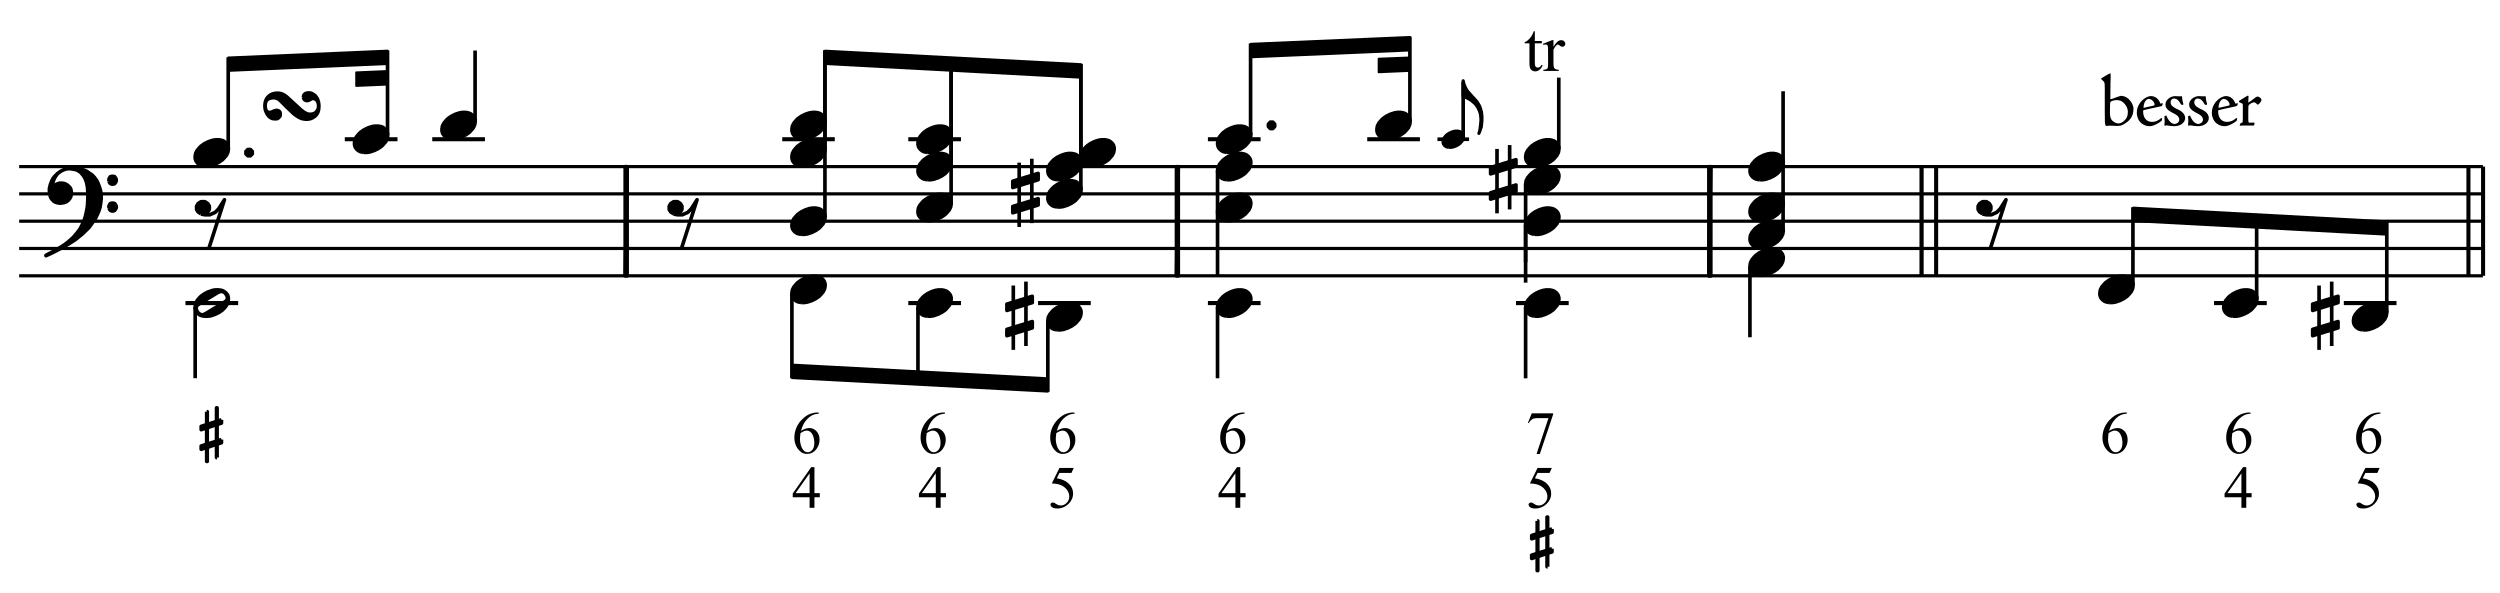 <?xml version="1.0" encoding="UTF-8" standalone="no"?>
<!DOCTYPE svg PUBLIC "-//W3C//DTD SVG 1.1//EN" "http://www.w3.org/Graphics/SVG/1.1/DTD/svg11.dtd">
<svg width="100%" height="100%" viewBox="0 0 1370 325" version="1.1" xmlns="http://www.w3.org/2000/svg" xmlns:xlink="http://www.w3.org/1999/xlink" xml:space="preserve" xmlns:serif="http://www.serif.com/" style="fill-rule:evenodd;clip-rule:evenodd;stroke-linejoin:round;stroke-miterlimit:10;">
    <g transform="matrix(4.167,0,0,4.167,0,0)">
        <path d="M107.811,64.849L107.811,65.397L107.108,65.397L107.108,66.781L106.47,66.781L106.47,65.397L104.252,65.397L104.252,64.903L106.683,61.432L107.108,61.432L107.108,64.849L107.811,64.849ZM106.47,64.849L106.47,62.248L104.63,64.849L106.47,64.849Z" style="fill-rule:nonzero;"/>
    </g>
    <g transform="matrix(4.167,0,0,4.167,0,0)">
        <path d="M107.676,54.25L107.676,54.393C107.336,54.427 107.058,54.494 106.843,54.596C106.628,54.698 106.415,54.853 106.205,55.062C105.995,55.27 105.821,55.503 105.684,55.759C105.546,56.016 105.43,56.32 105.338,56.673C105.709,56.418 106.081,56.291 106.455,56.291C106.813,56.291 107.123,56.435 107.386,56.724C107.649,57.012 107.78,57.383 107.78,57.837C107.78,58.275 107.647,58.674 107.382,59.035C107.063,59.473 106.64,59.692 106.114,59.692C105.756,59.692 105.452,59.573 105.202,59.336C104.713,58.875 104.468,58.277 104.468,57.543C104.468,57.074 104.562,56.628 104.75,56.206C104.938,55.783 105.207,55.408 105.556,55.081C105.905,54.754 106.239,54.534 106.559,54.42C106.878,54.307 107.176,54.25 107.452,54.25L107.676,54.25ZM105.272,56.955C105.226,57.303 105.202,57.584 105.202,57.798C105.202,58.045 105.248,58.314 105.34,58.604C105.431,58.894 105.567,59.124 105.747,59.294C105.879,59.415 106.038,59.475 106.227,59.475C106.451,59.475 106.651,59.37 106.828,59.158C107.004,58.947 107.092,58.646 107.092,58.254C107.092,57.813 107.005,57.432 106.829,57.11C106.654,56.788 106.406,56.627 106.084,56.627C105.986,56.627 105.881,56.648 105.769,56.689C105.657,56.73 105.491,56.819 105.272,56.955Z" style="fill-rule:nonzero;"/>
        <path d="M124.407,64.849L124.407,65.397L123.704,65.397L123.704,66.781L123.066,66.781L123.066,65.397L120.848,65.397L120.848,64.903L123.279,61.432L123.704,61.432L123.704,64.849L124.407,64.849ZM123.066,64.849L123.066,62.248L121.226,64.849L123.066,64.849Z" style="fill-rule:nonzero;"/>
    </g>
    <g transform="matrix(4.167,0,0,4.167,0,0)">
        <path d="M124.272,54.25L124.272,54.393C123.932,54.427 123.654,54.494 123.439,54.596C123.224,54.698 123.011,54.853 122.801,55.062C122.591,55.27 122.417,55.503 122.28,55.759C122.142,56.016 122.026,56.32 121.934,56.673C122.305,56.418 122.677,56.291 123.051,56.291C123.409,56.291 123.719,56.435 123.982,56.724C124.245,57.012 124.376,57.383 124.376,57.837C124.376,58.275 124.243,58.674 123.978,59.035C123.659,59.473 123.236,59.692 122.71,59.692C122.352,59.692 122.048,59.573 121.798,59.336C121.309,58.875 121.064,58.277 121.064,57.543C121.064,57.074 121.158,56.628 121.346,56.206C121.534,55.783 121.803,55.408 122.152,55.081C122.501,54.754 122.835,54.534 123.155,54.42C123.474,54.307 123.772,54.25 124.048,54.25L124.272,54.25ZM121.868,56.955C121.822,57.303 121.798,57.584 121.798,57.798C121.798,58.045 121.844,58.314 121.936,58.604C122.027,58.894 122.163,59.124 122.343,59.294C122.475,59.415 122.634,59.475 122.823,59.475C123.047,59.475 123.247,59.37 123.424,59.158C123.6,58.947 123.688,58.646 123.688,58.254C123.688,57.813 123.601,57.432 123.425,57.11C123.25,56.788 123.002,56.627 122.68,56.627C122.582,56.627 122.477,56.648 122.365,56.689C122.253,56.73 122.087,56.819 121.868,56.955Z" style="fill-rule:nonzero;"/>
        <path d="M141.206,61.54L140.904,62.197L139.327,62.197L138.984,62.901C139.666,63.001 140.207,63.255 140.607,63.662C140.949,64.013 141.121,64.425 141.121,64.899C141.121,65.175 141.065,65.43 140.953,65.664C140.841,65.899 140.699,66.098 140.529,66.263C140.359,66.428 140.17,66.561 139.961,66.661C139.665,66.803 139.361,66.874 139.049,66.874C138.735,66.874 138.506,66.82 138.363,66.713C138.22,66.606 138.149,66.489 138.149,66.36C138.149,66.288 138.178,66.224 138.238,66.168C138.297,66.113 138.372,66.085 138.462,66.085C138.529,66.085 138.587,66.096 138.638,66.116C138.688,66.137 138.774,66.19 138.895,66.275C139.088,66.409 139.284,66.476 139.482,66.476C139.784,66.476 140.048,66.362 140.276,66.134C140.504,65.906 140.618,65.628 140.618,65.301C140.618,64.984 140.517,64.688 140.313,64.414C140.109,64.139 139.829,63.928 139.47,63.778C139.19,63.662 138.807,63.595 138.323,63.577L139.327,61.54L141.206,61.54Z" style="fill-rule:nonzero;"/>
    </g>
    <g transform="matrix(4.167,0,0,4.167,0,0)">
        <path d="M141.318,54.25L141.318,54.393C140.978,54.427 140.7,54.494 140.485,54.596C140.27,54.698 140.057,54.853 139.847,55.062C139.637,55.27 139.463,55.503 139.326,55.759C139.188,56.016 139.072,56.32 138.98,56.673C139.351,56.418 139.723,56.291 140.097,56.291C140.455,56.291 140.765,56.435 141.028,56.724C141.291,57.012 141.422,57.383 141.422,57.837C141.422,58.275 141.289,58.674 141.024,59.035C140.705,59.473 140.282,59.692 139.756,59.692C139.398,59.692 139.094,59.573 138.844,59.336C138.355,58.875 138.11,58.277 138.11,57.543C138.11,57.074 138.204,56.628 138.392,56.206C138.58,55.783 138.849,55.408 139.198,55.081C139.547,54.754 139.881,54.534 140.201,54.42C140.52,54.307 140.818,54.25 141.094,54.25L141.318,54.25ZM138.914,56.955C138.868,57.303 138.844,57.584 138.844,57.798C138.844,58.045 138.89,58.314 138.982,58.604C139.073,58.894 139.209,59.124 139.389,59.294C139.521,59.415 139.68,59.475 139.869,59.475C140.093,59.475 140.293,59.37 140.47,59.158C140.646,58.947 140.734,58.646 140.734,58.254C140.734,57.813 140.647,57.432 140.471,57.11C140.296,56.788 140.048,56.627 139.726,56.627C139.628,56.627 139.523,56.648 139.411,56.689C139.299,56.73 139.133,56.819 138.914,56.955Z" style="fill-rule:nonzero;"/>
    </g>
    <g transform="matrix(4.167,0,0,4.167,0,0)">
        <path d="M163.809,64.849L163.809,65.397L163.106,65.397L163.106,66.781L162.468,66.781L162.468,65.397L160.25,65.397L160.25,64.903L162.681,61.432L163.106,61.432L163.106,64.849L163.809,64.849ZM162.468,64.849L162.468,62.248L160.628,64.849L162.468,64.849Z" style="fill-rule:nonzero;"/>
    </g>
    <g transform="matrix(4.167,0,0,4.167,0,0)">
        <path d="M163.674,54.25L163.674,54.393C163.334,54.427 163.056,54.494 162.841,54.596C162.626,54.698 162.413,54.853 162.203,55.062C161.993,55.27 161.819,55.503 161.682,55.759C161.544,56.016 161.428,56.32 161.336,56.673C161.707,56.418 162.079,56.291 162.453,56.291C162.811,56.291 163.121,56.435 163.384,56.724C163.647,57.012 163.778,57.383 163.778,57.837C163.778,58.275 163.645,58.674 163.38,59.035C163.061,59.473 162.638,59.692 162.112,59.692C161.754,59.692 161.45,59.573 161.2,59.336C160.711,58.875 160.466,58.277 160.466,57.543C160.466,57.074 160.56,56.628 160.748,56.206C160.936,55.783 161.205,55.408 161.554,55.081C161.903,54.754 162.237,54.534 162.557,54.42C162.876,54.307 163.174,54.25 163.45,54.25L163.674,54.25ZM161.27,56.955C161.224,57.303 161.2,57.584 161.2,57.798C161.2,58.045 161.246,58.314 161.338,58.604C161.429,58.894 161.565,59.124 161.745,59.294C161.877,59.415 162.036,59.475 162.225,59.475C162.449,59.475 162.649,59.37 162.826,59.158C163.002,58.947 163.09,58.646 163.09,58.254C163.09,57.813 163.003,57.432 162.827,57.11C162.652,56.788 162.404,56.627 162.082,56.627C161.984,56.627 161.879,56.648 161.767,56.689C161.655,56.73 161.489,56.819 161.27,56.955Z" style="fill-rule:nonzero;"/>
    </g>
    <g transform="matrix(4.167,0,0,4.167,0,0)">
        <path d="M204.08,61.54L203.778,62.197L202.201,62.197L201.858,62.901C202.54,63.001 203.081,63.255 203.481,63.662C203.823,64.013 203.995,64.425 203.995,64.899C203.995,65.175 203.939,65.43 203.827,65.664C203.715,65.899 203.573,66.098 203.403,66.263C203.233,66.428 203.044,66.561 202.835,66.661C202.539,66.803 202.235,66.874 201.923,66.874C201.609,66.874 201.38,66.82 201.237,66.713C201.094,66.606 201.023,66.489 201.023,66.36C201.023,66.288 201.052,66.224 201.112,66.168C201.171,66.113 201.246,66.085 201.336,66.085C201.403,66.085 201.461,66.096 201.512,66.116C201.562,66.137 201.648,66.19 201.769,66.275C201.962,66.409 202.158,66.476 202.356,66.476C202.658,66.476 202.922,66.362 203.15,66.134C203.378,65.906 203.492,65.628 203.492,65.301C203.492,64.984 203.391,64.688 203.187,64.414C202.983,64.139 202.703,63.928 202.344,63.778C202.064,63.662 201.681,63.595 201.197,63.577L202.201,61.54L204.08,61.54Z" style="fill-rule:nonzero;"/>
    </g>
    <g transform="matrix(4.167,0,0,4.167,0,0)">
        <path d="M201.44,54.358L204.25,54.358L204.25,54.505L202.503,59.707L202.07,59.707L203.635,54.988L202.194,54.988C201.903,54.988 201.695,55.023 201.572,55.093C201.355,55.211 201.181,55.394 201.05,55.641L200.938,55.599L201.44,54.358Z" style="fill-rule:nonzero;"/>
    </g>
    <g transform="matrix(4.167,0,0,4.167,0,0)">
        <path d="M201.844,4.104L201.844,5.396L202.762,5.396L202.762,5.696L201.844,5.696L201.844,8.244C201.844,8.498 201.88,8.67 201.953,8.759C202.026,8.847 202.12,8.892 202.234,8.892C202.328,8.892 202.42,8.862 202.509,8.804C202.597,8.745 202.666,8.659 202.714,8.544L202.882,8.544C202.782,8.825 202.64,9.035 202.457,9.177C202.274,9.319 202.085,9.389 201.891,9.389C201.759,9.389 201.631,9.353 201.505,9.28C201.379,9.207 201.286,9.103 201.226,8.967C201.166,8.831 201.136,8.621 201.136,8.338L201.136,5.696L200.514,5.696L200.514,5.554C200.671,5.491 200.832,5.385 200.996,5.235C201.161,5.084 201.307,4.906 201.436,4.701C201.502,4.592 201.593,4.393 201.711,4.104L201.844,4.104Z" style="fill-rule:nonzero;"/>
        <path d="M204.295,5.28L204.295,6.163C204.624,5.574 204.961,5.28 205.307,5.28C205.464,5.28 205.594,5.328 205.697,5.423C205.8,5.519 205.852,5.63 205.852,5.756C205.852,5.867 205.815,5.962 205.74,6.039C205.666,6.116 205.577,6.155 205.474,6.155C205.374,6.155 205.262,6.105 205.138,6.007C205.013,5.908 204.921,5.859 204.861,5.859C204.809,5.859 204.754,5.887 204.694,5.945C204.565,6.062 204.432,6.255 204.295,6.524L204.295,8.407C204.295,8.624 204.322,8.789 204.376,8.9C204.413,8.978 204.479,9.042 204.573,9.093C204.668,9.145 204.804,9.171 204.981,9.171L204.981,9.325L202.969,9.325L202.969,9.171C203.169,9.171 203.318,9.139 203.415,9.076C203.487,9.03 203.537,8.958 203.565,8.857C203.58,8.809 203.587,8.67 203.587,8.441L203.587,6.918C203.587,6.461 203.578,6.188 203.559,6.101C203.54,6.014 203.506,5.95 203.456,5.91C203.406,5.87 203.344,5.85 203.269,5.85C203.181,5.85 203.081,5.872 202.969,5.915L202.926,5.76L204.114,5.28L204.295,5.28Z" style="fill-rule:nonzero;"/>
    </g>
    <g transform="matrix(4.167,0,0,4.167,0,0)">
        <path d="M279.702,54.25L279.702,54.393C279.362,54.427 279.084,54.494 278.869,54.596C278.654,54.698 278.441,54.853 278.231,55.062C278.021,55.27 277.847,55.503 277.71,55.759C277.572,56.016 277.456,56.32 277.364,56.673C277.735,56.418 278.107,56.291 278.481,56.291C278.839,56.291 279.149,56.435 279.412,56.724C279.675,57.012 279.806,57.383 279.806,57.837C279.806,58.275 279.673,58.674 279.408,59.035C279.089,59.473 278.666,59.692 278.14,59.692C277.782,59.692 277.478,59.573 277.228,59.336C276.739,58.875 276.494,58.277 276.494,57.543C276.494,57.074 276.588,56.628 276.776,56.206C276.964,55.783 277.233,55.408 277.582,55.081C277.931,54.754 278.265,54.534 278.585,54.42C278.904,54.307 279.202,54.25 279.478,54.25L279.702,54.25ZM277.298,56.956C277.252,57.303 277.228,57.584 277.228,57.798C277.228,58.045 277.274,58.314 277.366,58.604C277.457,58.894 277.593,59.124 277.773,59.294C277.905,59.415 278.064,59.475 278.253,59.475C278.477,59.475 278.677,59.37 278.854,59.158C279.03,58.947 279.118,58.646 279.118,58.254C279.118,57.813 279.031,57.432 278.855,57.11C278.68,56.788 278.432,56.627 278.11,56.627C278.012,56.627 277.907,56.648 277.795,56.689C277.683,56.73 277.517,56.819 277.298,56.956Z" style="fill-rule:nonzero;"/>
    </g>
    <g transform="matrix(4.167,0,0,4.167,0,0)">
        <path d="M280.574,14.307C280.574,13.917 280.35,13.421 279.941,13.022C279.639,12.72 279.191,12.593 278.899,12.603C278.802,12.613 278.247,12.817 277.644,13.041C277.605,13.051 277.527,13.012 277.527,12.973C277.527,11.143 277.575,10.364 277.575,9.975C277.575,9.712 277.556,9.644 277.517,9.644C277.39,9.644 276.563,10.169 276.397,10.267C276.32,10.325 276.3,10.383 276.388,10.471C276.728,10.734 276.758,10.822 276.787,11.104C276.806,11.386 276.797,11.961 276.797,12.515L276.797,14.521C276.797,16.03 276.797,16.351 276.923,16.526C276.972,16.565 277.011,16.585 277.118,16.556C277.322,16.517 277.488,16.517 277.76,16.536C277.887,16.546 278.247,16.565 278.481,16.565C278.617,16.565 278.938,16.536 279.172,16.41C280.019,15.962 280.574,15.368 280.574,14.317L280.574,14.307ZM279.834,14.716C279.834,15.28 279.659,15.641 279.25,15.972C278.997,16.176 278.744,16.234 278.568,16.234C278.296,16.234 278.004,16.059 277.799,15.874C277.546,15.65 277.478,15.212 277.478,14.881C277.478,14.024 277.497,13.732 277.507,13.577C277.517,13.44 277.536,13.411 277.595,13.362C277.682,13.294 278.013,13.168 278.354,13.168C278.666,13.168 279.036,13.216 279.425,13.674C279.707,13.986 279.834,14.385 279.834,14.706L279.834,14.716Z" style="fill-rule:nonzero;"/>
        <path d="M282.899,12.632C282.626,12.632 282.276,12.769 282.032,12.944C281.507,13.314 281.01,13.966 281.01,14.823C281.01,15.456 281.292,15.884 281.448,16.049C281.565,16.186 282.003,16.595 282.685,16.595C282.792,16.595 282.918,16.585 283.045,16.546C283.376,16.449 283.833,16.254 284.252,15.903C284.31,15.845 284.33,15.777 284.34,15.543C284.349,15.514 284.232,15.514 284.184,15.553C283.853,15.845 283.473,16.03 283.025,16.03C282.383,16.03 281.867,15.631 281.838,14.667C281.838,14.55 281.857,14.502 281.906,14.492C282.324,14.365 283.58,14.122 284.242,13.966C284.33,13.947 284.398,13.771 284.427,13.684C284.437,13.645 284.437,13.616 284.408,13.596C284.378,13.557 284.193,13.606 284.106,13.625C284.018,13.353 283.882,13.148 283.716,12.983C283.551,12.808 283.21,12.632 282.908,12.632L282.899,12.632ZM283.347,13.732C283.347,13.84 283.298,13.869 283.23,13.888C282.792,13.995 282.344,14.073 281.896,14.19C281.876,13.781 282.042,13.294 282.324,13.1C282.412,13.031 282.509,13.002 282.568,13.002C282.977,13.002 283.347,13.45 283.347,13.723L283.347,13.732Z" style="fill-rule:nonzero;"/>
        <path d="M287.365,15.533C287.365,14.764 286.518,14.443 286.255,14.317C285.847,14.102 285.457,13.898 285.457,13.46C285.457,13.109 285.71,12.954 285.886,12.954C286.382,12.954 286.635,13.401 286.771,13.655C286.859,13.781 286.898,13.791 287.054,13.791C287.073,13.791 287.141,13.742 287.141,13.703C287.034,13.343 286.966,13.012 286.956,12.73C286.956,12.7 286.956,12.681 286.927,12.662C286.888,12.642 286.869,12.642 286.849,12.652C286.83,12.662 286.771,12.671 286.684,12.671C286.47,12.671 286.275,12.642 286.041,12.642C285.817,12.642 285.477,12.73 285.204,12.944C284.912,13.187 284.776,13.45 284.776,13.762C284.776,14.394 285.486,14.706 285.73,14.842C286.022,14.998 286.596,15.222 286.596,15.748C286.596,16.098 286.217,16.303 285.993,16.303C285.827,16.303 285.593,16.234 285.331,15.952C285.155,15.748 284.99,15.456 284.902,15.193C284.756,15.222 284.708,15.241 284.669,15.261C284.649,15.28 284.649,15.3 284.639,15.329C284.678,15.709 284.688,16.04 284.639,16.4C284.63,16.449 284.63,16.478 284.659,16.507C284.688,16.526 284.737,16.526 284.746,16.526C284.873,16.468 284.922,16.478 285.077,16.507C285.233,16.536 285.652,16.595 285.915,16.595C286.236,16.595 286.606,16.526 286.898,16.332C287.219,16.108 287.365,15.826 287.365,15.543L287.365,15.533Z" style="fill-rule:nonzero;"/>
        <path d="M290.479,15.533C290.479,14.764 289.632,14.443 289.369,14.317C288.96,14.102 288.571,13.898 288.571,13.46C288.571,13.109 288.824,12.954 288.999,12.954C289.495,12.954 289.749,13.401 289.885,13.655C289.972,13.781 290.011,13.791 290.167,13.791C290.187,13.791 290.255,13.742 290.255,13.703C290.148,13.343 290.08,13.012 290.07,12.73C290.07,12.7 290.07,12.681 290.041,12.662C290.002,12.642 289.982,12.642 289.963,12.652C289.943,12.662 289.885,12.671 289.797,12.671C289.583,12.671 289.388,12.642 289.155,12.642C288.931,12.642 288.59,12.73 288.317,12.944C288.025,13.187 287.889,13.45 287.889,13.762C287.889,14.394 288.6,14.706 288.843,14.842C289.135,14.998 289.71,15.222 289.71,15.748C289.71,16.098 289.33,16.303 289.106,16.303C288.94,16.303 288.707,16.234 288.444,15.952C288.269,15.748 288.103,15.456 288.016,15.193C287.87,15.222 287.821,15.241 287.782,15.261C287.762,15.28 287.762,15.3 287.753,15.329C287.792,15.709 287.801,16.04 287.753,16.4C287.743,16.449 287.743,16.478 287.772,16.507C287.801,16.526 287.85,16.526 287.86,16.526C287.986,16.468 288.035,16.478 288.191,16.507C288.347,16.536 288.765,16.595 289.028,16.595C289.349,16.595 289.719,16.526 290.011,16.332C290.333,16.108 290.479,15.826 290.479,15.543L290.479,15.533Z" style="fill-rule:nonzero;"/>
        <path d="M292.765,12.632C292.492,12.632 292.141,12.769 291.898,12.944C291.372,13.314 290.876,13.966 290.876,14.823C290.876,15.456 291.158,15.884 291.314,16.049C291.431,16.186 291.869,16.595 292.55,16.595C292.657,16.595 292.784,16.585 292.911,16.546C293.242,16.449 293.699,16.254 294.118,15.903C294.176,15.845 294.196,15.777 294.205,15.543C294.215,15.514 294.098,15.514 294.05,15.553C293.719,15.845 293.339,16.03 292.891,16.03C292.249,16.03 291.733,15.631 291.703,14.667C291.703,14.55 291.723,14.502 291.772,14.492C292.19,14.365 293.446,14.122 294.108,13.966C294.196,13.947 294.264,13.771 294.293,13.684C294.303,13.645 294.303,13.616 294.274,13.596C294.244,13.557 294.059,13.606 293.972,13.625C293.884,13.353 293.748,13.148 293.582,12.983C293.417,12.808 293.076,12.632 292.774,12.632L292.765,12.632ZM293.212,13.732C293.212,13.84 293.164,13.869 293.096,13.888C292.657,13.995 292.21,14.073 291.762,14.19C291.742,13.781 291.908,13.294 292.19,13.1C292.278,13.031 292.375,13.002 292.434,13.002C292.842,13.002 293.212,13.45 293.212,13.723L293.212,13.732Z" style="fill-rule:nonzero;"/>
        <path d="M294.554,16.439C294.525,16.497 294.544,16.526 294.583,16.526C294.651,16.526 294.895,16.507 295.148,16.507L296.433,16.507L296.491,16.205C296.501,16.166 296.462,16.118 296.413,16.118L295.888,16.137C295.781,16.147 295.742,16.118 295.712,16.069C295.683,16.02 295.673,15.894 295.673,15.65L295.673,14.433C295.673,13.976 295.693,13.849 295.761,13.791C295.936,13.635 296.199,13.46 296.413,13.46C296.569,13.46 296.705,13.577 296.783,13.684C296.822,13.732 296.851,13.752 296.91,13.752C296.968,13.752 297.017,13.713 297.075,13.674C297.163,13.596 297.406,13.314 297.406,13.158C297.406,12.944 297.124,12.7 296.871,12.7C296.783,12.7 296.676,12.769 296.589,12.837C296.462,12.924 295.868,13.401 295.673,13.499C295.664,13.207 295.693,12.983 295.703,12.73C295.722,12.642 295.673,12.574 295.635,12.574C295.615,12.574 295.557,12.593 295.518,12.613C295.216,12.817 294.817,13.031 294.447,13.275C294.427,13.333 294.476,13.46 294.554,13.489C294.934,13.596 294.953,13.655 294.953,13.888L294.953,14.764C294.953,15.611 294.953,15.874 294.934,15.991C294.914,16.118 294.865,16.137 294.642,16.215L294.554,16.439Z" style="fill-rule:nonzero;"/>
    </g>
    <g transform="matrix(4.167,0,0,4.167,0,0)">
        <path d="M296.109,64.849L296.109,65.397L295.406,65.397L295.406,66.781L294.768,66.781L294.768,65.397L292.55,65.397L292.55,64.903L294.981,61.432L295.406,61.432L295.406,64.849L296.109,64.849ZM294.768,64.849L294.768,62.248L292.928,64.849L294.768,64.849Z" style="fill-rule:nonzero;"/>
    </g>
    <g transform="matrix(4.167,0,0,4.167,0,0)">
        <path d="M295.974,54.25L295.974,54.393C295.634,54.427 295.356,54.494 295.141,54.596C294.926,54.698 294.713,54.853 294.503,55.062C294.293,55.27 294.119,55.503 293.982,55.759C293.844,56.016 293.728,56.32 293.636,56.673C294.007,56.418 294.379,56.291 294.753,56.291C295.111,56.291 295.421,56.435 295.684,56.724C295.947,57.012 296.078,57.383 296.078,57.837C296.078,58.275 295.945,58.674 295.68,59.035C295.361,59.473 294.938,59.692 294.412,59.692C294.054,59.692 293.75,59.573 293.5,59.336C293.011,58.875 292.766,58.277 292.766,57.543C292.766,57.074 292.86,56.628 293.048,56.206C293.236,55.783 293.505,55.408 293.854,55.081C294.203,54.754 294.537,54.534 294.857,54.42C295.176,54.307 295.474,54.25 295.75,54.25L295.974,54.25ZM293.57,56.955C293.524,57.303 293.5,57.584 293.5,57.798C293.5,58.045 293.546,58.314 293.638,58.604C293.729,58.894 293.865,59.124 294.045,59.294C294.177,59.415 294.336,59.475 294.525,59.475C294.749,59.475 294.949,59.37 295.126,59.158C295.302,58.947 295.39,58.646 295.39,58.254C295.39,57.813 295.303,57.432 295.127,57.11C294.952,56.788 294.704,56.627 294.382,56.627C294.284,56.627 294.179,56.648 294.067,56.689C293.955,56.73 293.789,56.819 293.57,56.955Z" style="fill-rule:nonzero;"/>
        <path d="M312.944,61.54L312.642,62.197L311.065,62.197L310.722,62.901C311.404,63.001 311.945,63.255 312.345,63.662C312.687,64.013 312.859,64.425 312.859,64.899C312.859,65.175 312.803,65.43 312.691,65.664C312.579,65.899 312.437,66.098 312.267,66.263C312.097,66.428 311.908,66.561 311.699,66.661C311.403,66.803 311.099,66.874 310.787,66.874C310.473,66.874 310.244,66.82 310.101,66.713C309.958,66.606 309.887,66.489 309.887,66.36C309.887,66.288 309.916,66.224 309.976,66.168C310.035,66.113 310.11,66.085 310.2,66.085C310.267,66.085 310.325,66.096 310.376,66.116C310.426,66.137 310.512,66.19 310.633,66.275C310.826,66.409 311.022,66.476 311.22,66.476C311.522,66.476 311.786,66.362 312.014,66.134C312.242,65.906 312.356,65.628 312.356,65.301C312.356,64.984 312.255,64.688 312.051,64.414C311.847,64.139 311.567,63.928 311.208,63.778C310.928,63.662 310.545,63.595 310.061,63.577L311.065,61.54L312.944,61.54Z" style="fill-rule:nonzero;"/>
    </g>
    <g transform="matrix(4.167,0,0,4.167,0,0)">
        <path d="M313.056,54.25L313.056,54.393C312.716,54.427 312.438,54.494 312.223,54.596C312.008,54.698 311.795,54.853 311.585,55.062C311.375,55.27 311.201,55.503 311.064,55.759C310.926,56.016 310.81,56.32 310.718,56.673C311.089,56.418 311.461,56.291 311.835,56.291C312.193,56.291 312.503,56.435 312.766,56.724C313.029,57.012 313.16,57.383 313.16,57.837C313.16,58.275 313.027,58.674 312.762,59.035C312.443,59.473 312.02,59.692 311.494,59.692C311.136,59.692 310.832,59.573 310.582,59.336C310.093,58.875 309.848,58.277 309.848,57.543C309.848,57.074 309.942,56.628 310.13,56.206C310.318,55.783 310.587,55.408 310.936,55.081C311.285,54.754 311.619,54.534 311.939,54.42C312.258,54.307 312.556,54.25 312.832,54.25L313.056,54.25ZM310.652,56.955C310.606,57.303 310.582,57.584 310.582,57.798C310.582,58.045 310.628,58.314 310.72,58.604C310.811,58.894 310.947,59.124 311.127,59.294C311.259,59.415 311.418,59.475 311.607,59.475C311.831,59.475 312.031,59.37 312.208,59.158C312.384,58.947 312.472,58.646 312.472,58.254C312.472,57.813 312.385,57.432 312.209,57.11C312.034,56.788 311.786,56.627 311.464,56.627C311.366,56.627 311.261,56.648 311.149,56.689C311.037,56.73 310.871,56.819 310.652,56.955Z" style="fill-rule:nonzero;"/>
    </g>
    <g transform="matrix(4.167,0,0,4.167,-147.008,-152.471)">
        <path d="M37.8,72.864L361.8,72.864M37.8,69.264L361.8,69.264M37.8,65.682L361.8,65.682M37.8,62.082L361.8,62.082M37.8,58.5L361.8,58.5" style="fill:none;fill-rule:nonzero;stroke:black;stroke-width:0.42px;"/>
    </g>
    <g transform="matrix(4.167,0,0,4.167,-147.008,-188.321)">
        <path d="M41.85,70.884L41.976,71.208L42.156,71.46L42.426,71.712L42.732,71.838L43.128,71.91L43.254,71.91L43.704,71.838L44.028,71.712L44.28,71.514L44.478,71.262L44.604,71.01L44.658,70.614L44.658,70.434L44.604,70.11L44.478,69.858L44.208,69.588L44.028,69.462L43.758,69.336L43.452,69.282L43.128,69.282L42.732,69.408L42.552,69.534L42.354,69.858L42.156,69.66L42.228,69.21L42.354,68.832L42.48,68.562L42.804,68.058L42.426,68.436L42.228,68.706L42.102,68.958L41.904,69.462L41.778,69.984L41.778,70.362L41.85,70.884" style="stroke:black;stroke-width:0.48px;"/>
    </g>
    <g transform="matrix(3.381,-2.435,-2.435,-3.381,63.16,444.295)">
        <path d="M42.75,72.444L43.304,72.444L43.727,72.384L44.122,72.255L44.46,72.078" style="fill:none;fill-rule:nonzero;stroke:black;stroke-width:0.48px;"/>
    </g>
    <g transform="matrix(4.167,0,0,4.167,-147.008,-162.446)">
        <path d="M43.506,71.532L44.28,71.082L45.18,70.506L46.134,69.732L46.98,68.904L47.358,68.382L47.808,67.752L48.06,67.23L48.312,66.654L48.438,66.204L48.51,65.754L48.582,65.178L48.582,64.728L48.51,64.098L48.384,63.648L48.186,63.126L48.006,62.748L47.682,62.298L47.358,61.974L46.98,61.722L46.71,61.524L46.26,61.326L45.81,61.2L45.234,61.146L44.406,61.146L45.18,61.272L45.504,61.398L45.882,61.65L46.26,62.1L46.458,62.424L46.656,62.946L46.782,63.576L46.836,64.35L46.836,65.052L46.782,66.078L46.656,66.78L46.53,67.356L46.332,68.004L46.008,68.706L45.756,69.156L45.36,69.678L44.928,70.182L44.658,70.434L44.208,70.83L43.704,71.208L43.308,71.46L42.552,71.91L41.328,72.558L41.328,72.612L42.156,72.234L43.506,71.532" style="stroke:black;stroke-width:0.48px;"/>
    </g>
    <g transform="matrix(4.167,0,0,4.167,-147.008,-197.396)">
        <path d="M49.608,71.19L49.662,71.334L49.788,71.514L49.986,71.586L50.184,71.586L50.364,71.514L50.49,71.334L50.562,71.19L50.562,70.938L50.49,70.812L50.364,70.614L50.184,70.56L49.986,70.56L49.788,70.614L49.662,70.812L49.608,70.938L49.608,71.19" style="stroke:black;stroke-width:0.48px;"/>
    </g>
    <g transform="matrix(4.167,0,0,4.167,-147.008,-167.996)">
        <path d="M49.608,67.662L49.662,67.788L49.788,67.986L49.986,68.058L50.184,68.058L50.364,67.986L50.49,67.788L50.562,67.662L50.562,67.41L50.49,67.284L50.364,67.086L50.184,67.032L49.986,67.032L49.788,67.086L49.662,67.284L49.608,67.41L49.608,67.662" style="stroke:black;stroke-width:0.48px;"/>
    </g>
    <g transform="matrix(4.167,0,0,4.167,-147.008,81.454)">
        <path d="M62.46,34.596L62.46,41.13L62.532,41.13L62.532,34.596L62.46,34.596M63.828,40.626L63.828,34.092L63.756,34.092L63.756,40.626L63.828,40.626" style="fill:none;fill-rule:nonzero;stroke:black;stroke-width:0.48px;"/>
    </g>
    <g transform="matrix(-3.963,1.285,1.285,3.963,315.772,-2.44)">
        <path d="M61.605,38.693L64.406,38.693L64.539,39.103L61.738,39.103L61.605,38.693" style="stroke:black;stroke-width:0.48px;"/>
    </g>
    <g transform="matrix(-3.971,1.261,1.261,3.971,320.467,19.809)">
        <path d="M61.609,36.109L64.404,36.109L64.535,36.521L61.734,36.504L61.609,36.109" style="stroke:black;stroke-width:0.48px;"/>
    </g>
    <g transform="matrix(4.167,0,0,4.167,-147.008,-149.3)">
        <path d="M61.717,63.952L61.902,64.014L62.23,64.075L62.867,64.075L63.575,63.757L64.026,63.306L64.795,62.095L62.743,68.508" style="fill:none;fill-rule:nonzero;stroke:black;stroke-width:0.48px;"/>
    </g>
    <g transform="matrix(4.167,0,0,4.167,-147.008,-167.212)">
        <path d="M61.717,68.251L61.328,67.995L61.133,67.677L61.133,67.235L61.328,66.907L61.717,66.651L62.23,66.651L62.61,66.907L62.805,67.235L62.805,67.677L62.61,67.995L62.23,68.251L61.717,68.251" style="stroke:black;stroke-width:0.48px;"/>
    </g>
    <g transform="matrix(4.167,0,0,4.167,-147.008,-62.771)">
        <path d="M59.67,54.918L66.6,54.918" style="fill:none;fill-rule:nonzero;stroke:black;stroke-width:0.54px;"/>
    </g>
    <g transform="matrix(4.167,0,0,4.167,-147.008,-62.771)">
        <path d="M61.272,56.268L61.524,56.466L61.65,56.52L61.848,56.592L62.226,56.646L62.622,56.646L63,56.592L63.378,56.466L63.576,56.394L64.098,56.142L64.548,55.818L64.728,55.62L64.8,55.566L65.052,55.242L65.25,54.846L65.304,54.468L65.304,54.216L65.25,53.964L65.178,53.82L64.98,53.568L64.728,53.388L64.602,53.316L64.404,53.244L64.026,53.19L63.648,53.19L63.252,53.244L62.874,53.388L62.676,53.442L62.172,53.694L61.722,54.018L61.47,54.27L61.2,54.594L61.02,54.99L60.948,55.368L60.948,55.62L61.02,55.872L61.074,56.016L61.272,56.268M61.398,56.268L61.596,56.394L61.848,56.466L61.974,56.466L62.298,56.322L64.728,54.846L64.98,54.666L65.124,54.54L65.178,54.342L65.178,54.144L65.124,53.964L65.052,53.82L64.854,53.568L64.674,53.442L64.404,53.388L64.278,53.388L63.954,53.514L61.524,54.99L61.272,55.17L61.146,55.296L61.074,55.494L61.074,55.692L61.146,55.872L61.2,56.016L61.398,56.268" style="stroke:black;stroke-width:0.48px;"/>
    </g>
    <g transform="matrix(0,4.167,4.167,0,-100.171,-66.183)">
        <path d="M56.277,49.707L65.619,49.707" style="fill:none;fill-rule:nonzero;stroke:black;stroke-width:0.48px;"/>
    </g>
    <g transform="matrix(4.167,0,0,4.167,-147.008,-328.346)">
        <path d="M86.256,87.228L86.256,85.446L65.304,86.346L65.304,88.128L86.256,87.228L86.256,85.446" style="stroke:black;stroke-width:0.24px;"/>
    </g>
    <g transform="matrix(4.167,0,0,4.167,-147.008,-308.921)">
        <path d="M86.256,85.266L86.256,83.466L82.116,83.646L82.116,85.446L86.256,85.266L86.256,83.466" style="stroke:black;stroke-width:0.24px;"/>
    </g>
    <g transform="matrix(4.167,0,0,4.167,-147.008,-227.321)">
        <path d="M62.159,76.388L62.61,76.388L63,76.326L63.575,76.131L64.088,75.875L64.539,75.557L64.724,75.362L65.052,74.982L65.237,74.602L65.309,74.223L65.309,73.966L65.237,73.71L65.175,73.576L64.98,73.32L64.724,73.125L64.601,73.063L64.406,73.002L64.088,72.94L63.636,72.94L63.257,73.002L62.867,73.125L62.672,73.197L62.159,73.453L61.717,73.771L61.523,73.966L61.204,74.346L61.01,74.726L60.948,75.105L60.948,75.362L61.01,75.618L61.071,75.752L61.266,76.008L61.523,76.203L61.646,76.265L61.841,76.326L62.159,76.388" style="stroke:black;stroke-width:0.48px;"/>
    </g>
    <g transform="matrix(0,-4.167,-4.167,0,463.492,328.579)">
        <path d="M59.292,81.216L71.316,81.216" style="fill:none;fill-rule:nonzero;stroke:black;stroke-width:0.48px;"/>
    </g>
    <g transform="matrix(4.167,0,0,4.167,-147.008,-227.621)">
        <path d="M67.626,74.862L67.626,74.538L67.878,74.286L68.202,74.286L68.454,74.538L68.454,74.862L68.202,75.114L67.878,75.114L67.626,74.862L67.626,74.538" style="stroke:black;stroke-width:0.48px;"/>
    </g>
    <g transform="matrix(4.167,0,0,4.167,-147.008,-278.696)">
        <path d="M75.168,79.722L75.168,79.578L75.204,79.398L75.312,79.254L75.438,79.164L75.582,79.11L75.816,79.074L75.996,79.074L76.176,79.11L76.32,79.164L76.554,79.308L76.734,79.434L76.914,79.668L77.058,79.902L77.148,80.172L77.202,80.37L77.238,80.73L77.238,80.964L77.202,81.324L77.148,81.522L77.112,81.648L77.004,81.846L76.878,82.026L76.734,82.17L76.554,82.296L76.41,82.386L76.176,82.494L76.05,82.53L75.726,82.584L75.438,82.584L75.114,82.53L74.934,82.494L74.7,82.386L74.52,82.296L74.106,82.026L73.818,81.792L72.99,81L72.072,80.082L71.838,79.902L71.604,79.812L71.424,79.758L71.1,79.758L70.83,79.812L70.686,79.848L70.596,79.902L70.452,79.992L70.416,80.046L70.308,80.172L70.272,80.262L70.218,80.406L70.182,80.676L70.182,80.91L70.218,81.198L70.272,81.324L70.362,81.468L70.506,81.612L70.632,81.648L70.776,81.648L70.956,81.612L71.154,81.522L71.37,81.432L71.604,81.378L71.748,81.378L71.892,81.432L71.982,81.468L72.072,81.558L72.126,81.648L72.162,81.846L72.162,81.972L72.126,82.17L72.018,82.296L71.928,82.386L71.802,82.494L71.604,82.53L71.37,82.53L71.1,82.494L70.866,82.386L70.686,82.26L70.506,82.062L70.362,81.846L70.272,81.648L70.182,81.432L70.128,81.234L70.092,80.91L70.092,80.676L70.128,80.37L70.182,80.172L70.272,79.938L70.452,79.668L70.632,79.488L70.83,79.344L71.01,79.254L71.154,79.2L71.28,79.164L71.604,79.11L71.928,79.11L72.216,79.164L72.342,79.2L72.576,79.308L72.864,79.488L73.08,79.668L73.692,80.226L74.844,81.288L75.258,81.612L75.492,81.738L75.582,81.792L75.726,81.846L75.942,81.882L76.176,81.882L76.41,81.846L76.554,81.792L76.734,81.702L76.914,81.522L77.004,81.378L77.058,81.288L77.112,81.144L77.148,80.91L77.148,80.73L77.112,80.46L77.058,80.316L76.968,80.136L76.824,79.992L76.68,79.902L76.5,79.848L76.374,79.848L76.23,79.902L76.086,79.992L75.906,80.082L75.726,80.136L75.582,80.136L75.438,80.082L75.348,80.046L75.258,79.938L75.204,79.848L75.168,79.722" style="stroke:black;stroke-width:0.42px;"/>
    </g>
    <g transform="matrix(4.167,0,0,4.167,-147.008,-242.321)">
        <path d="M83.111,78.188L83.562,78.188L83.952,78.126L84.527,77.931L85.04,77.675L85.491,77.357L85.676,77.162L86.004,76.782L86.189,76.402L86.26,76.023L86.26,75.766L86.189,75.51L86.127,75.376L85.932,75.12L85.676,74.925L85.553,74.863L85.358,74.802L85.04,74.74L84.588,74.74L84.208,74.802L83.819,74.925L83.624,74.997L83.111,75.253L82.669,75.571L82.475,75.766L82.156,76.146L81.962,76.526L81.9,76.905L81.9,77.162L81.962,77.418L82.023,77.552L82.218,77.808L82.475,78.003L82.598,78.065L82.793,78.126L83.111,78.188" style="stroke:black;stroke-width:0.48px;"/>
    </g>
    <g transform="matrix(4.167,0,0,4.167,-147.008,-242.321)">
        <path d="M80.622,76.464L87.552,76.464" style="fill:none;fill-rule:nonzero;stroke:black;stroke-width:0.54px;"/>
    </g>
    <g transform="matrix(0,-4.167,-4.167,0,556.417,410.254)">
        <path d="M80.694,82.566L91.818,82.566" style="fill:none;fill-rule:nonzero;stroke:black;stroke-width:0.48px;"/>
    </g>
    <g transform="matrix(4.167,0,0,4.167,-147.008,-257.321)">
        <path d="M94.613,79.988L95.064,79.988L95.454,79.926L96.029,79.731L96.542,79.475L96.993,79.157L97.178,78.962L97.506,78.582L97.691,78.202L97.762,77.823L97.762,77.566L97.691,77.31L97.629,77.176L97.434,76.92L97.178,76.725L97.055,76.663L96.86,76.602L96.542,76.54L96.09,76.54L95.71,76.602L95.321,76.725L95.126,76.797L94.613,77.053L94.171,77.371L93.977,77.566L93.658,77.946L93.464,78.326L93.402,78.705L93.402,78.962L93.464,79.218L93.525,79.352L93.72,79.608L93.977,79.803L94.1,79.865L94.295,79.926L94.613,79.988" style="stroke:black;stroke-width:0.48px;"/>
    </g>
    <g transform="matrix(4.167,0,0,4.167,-147.008,-242.321)">
        <path d="M92.124,76.464L99.054,76.464" style="fill:none;fill-rule:nonzero;stroke:black;stroke-width:0.54px;"/>
    </g>
    <g transform="matrix(4.167,0,0,4.167,-147.008,-216.071)">
        <path d="M97.758,67.824L97.758,58.5M117.504,88.128L117.756,73.764" style="fill:none;fill-rule:nonzero;stroke:black;stroke-width:0.48px;"/>
    </g>
    <g transform="matrix(0,4.167,4.167,0,69.442,-368.921)">
        <path d="M110.448,65.808L124.812,65.808L124.812,65.556L110.448,65.556L110.448,65.808" style="stroke:black;stroke-width:0.48px;"/>
    </g>
    <g transform="matrix(4.167,0,0,4.167,-147.008,-149.3)">
        <path d="M123.871,63.952L124.056,64.014L124.384,64.075L125.021,64.075L125.729,63.757L126.18,63.306L126.949,62.095L124.897,68.508" style="fill:none;fill-rule:nonzero;stroke:black;stroke-width:0.48px;"/>
    </g>
    <g transform="matrix(4.167,0,0,4.167,-147.008,-167.212)">
        <path d="M123.871,68.251L123.482,67.995L123.287,67.677L123.287,67.235L123.482,66.907L123.871,66.651L124.384,66.651L124.764,66.907L124.959,67.235L124.959,67.677L124.764,67.995L124.384,68.251L123.871,68.251" style="stroke:black;stroke-width:0.48px;"/>
    </g>
    <g transform="matrix(4.167,0,0,4.167,-147.008,-77.771)">
        <path d="M140.639,58.442L141.09,58.442L141.48,58.38L142.055,58.185L142.568,57.929L143.019,57.611L143.204,57.416L143.532,57.036L143.717,56.656L143.788,56.277L143.788,56.02L143.717,55.764L143.655,55.63L143.46,55.374L143.204,55.179L143.081,55.117L142.886,55.056L142.568,54.994L142.116,54.994L141.736,55.056L141.347,55.179L141.152,55.251L140.639,55.507L140.197,55.825L140.003,56.02L139.684,56.4L139.49,56.78L139.428,57.159L139.428,57.416L139.49,57.672L139.551,57.806L139.746,58.062L140.003,58.257L140.126,58.319L140.321,58.38L140.639,58.442" style="stroke:black;stroke-width:0.48px;"/>
    </g>
    <g transform="matrix(0,4.167,4.167,0,223.079,-396.933)">
        <path d="M133.857,50.607L144.999,50.607" style="fill:none;fill-rule:nonzero;stroke:black;stroke-width:0.48px;"/>
    </g>
    <g transform="matrix(4.167,0,0,4.167,-147.008,19.504)">
        <path d="M173.088,45.054L173.088,46.836L139.428,45.054L139.428,43.254L173.088,45.054L173.088,46.836" style="stroke:black;stroke-width:0.24px;"/>
    </g>
    <g transform="matrix(4.167,0,0,4.167,-147.008,-152.471)">
        <path d="M140.639,67.406L141.09,67.406L141.48,67.344L142.055,67.149L142.568,66.893L143.019,66.575L143.204,66.38L143.532,66L143.717,65.62L143.788,65.241L143.788,64.984L143.717,64.728L143.655,64.594L143.46,64.338L143.204,64.143L143.081,64.081L142.886,64.02L142.568,63.958L142.116,63.958L141.736,64.02L141.347,64.143L141.152,64.215L140.639,64.471L140.197,64.789L140.003,64.984L139.684,65.364L139.49,65.744L139.428,66.123L139.428,66.38L139.49,66.636L139.551,66.77L139.746,67.026L140.003,67.221L140.126,67.283L140.321,67.344L140.639,67.406" style="stroke:black;stroke-width:0.48px;"/>
    </g>
    <g transform="matrix(0,-4.167,-4.167,0,773.654,672.417)">
        <path d="M132.831,77.175L154.737,77.175" style="fill:none;fill-rule:nonzero;stroke:black;stroke-width:0.48px;"/>
    </g>
    <g transform="matrix(4.167,0,0,4.167,-147.008,-227.321)">
        <path d="M140.639,76.388L141.09,76.388L141.48,76.326L142.055,76.131L142.568,75.875L143.019,75.557L143.204,75.362L143.532,74.982L143.717,74.602L143.788,74.223L143.788,73.966L143.717,73.71L143.655,73.576L143.46,73.32L143.204,73.125L143.081,73.063L142.886,73.002L142.568,72.94L142.116,72.94L141.736,73.002L141.347,73.125L141.152,73.197L140.639,73.453L140.197,73.771L140.003,73.966L139.684,74.346L139.49,74.726L139.428,75.105L139.428,75.362L139.49,75.618L139.551,75.752L139.746,76.008L140.003,76.203L140.126,76.265L140.321,76.326L140.639,76.388" style="stroke:black;stroke-width:0.48px;"/>
    </g>
    <g transform="matrix(0,-4.167,-4.167,0,792.367,653.704)">
        <path d="M137.322,81.666L150.246,81.666" style="fill:none;fill-rule:nonzero;stroke:black;stroke-width:0.48px;"/>
    </g>
    <g transform="matrix(4.167,0,0,4.167,-147.008,-324.596)">
        <path d="M177.444,88.128L177.444,86.328L143.784,84.546L143.784,86.328L177.444,88.128L177.444,86.328" style="stroke:black;stroke-width:0.24px;"/>
    </g>
    <g transform="matrix(4.167,0,0,4.167,-147.008,-257.321)">
        <path d="M140.639,79.988L141.09,79.988L141.48,79.926L142.055,79.731L142.568,79.475L143.019,79.157L143.204,78.962L143.532,78.582L143.717,78.202L143.788,77.823L143.788,77.566L143.717,77.31L143.655,77.176L143.46,76.92L143.204,76.725L143.081,76.663L142.886,76.602L142.568,76.54L142.116,76.54L141.736,76.602L141.347,76.725L141.152,76.797L140.639,77.053L140.197,77.371L140.003,77.566L139.684,77.946L139.49,78.326L139.428,78.705L139.428,78.962L139.49,79.218L139.551,79.352L139.746,79.608L140.003,79.803L140.126,79.865L140.321,79.926L140.639,79.988" style="stroke:black;stroke-width:0.48px;"/>
    </g>
    <g transform="matrix(4.167,0,0,4.167,-147.008,-242.321)">
        <path d="M138.15,76.464L145.062,76.464" style="fill:none;fill-rule:nonzero;stroke:black;stroke-width:0.54px;"/>
    </g>
    <g transform="matrix(4.167,0,0,4.167,-147.008,-62.771)">
        <path d="M157.217,56.642L157.668,56.642L158.058,56.58L158.633,56.385L159.146,56.129L159.597,55.811L159.782,55.616L160.11,55.236L160.295,54.856L160.366,54.477L160.366,54.22L160.295,53.964L160.233,53.83L160.038,53.574L159.782,53.379L159.659,53.317L159.464,53.256L159.146,53.194L158.694,53.194L158.314,53.256L157.925,53.379L157.73,53.451L157.217,53.707L156.775,54.025L156.581,54.22L156.262,54.6L156.068,54.98L156.006,55.359L156.006,55.616L156.068,55.872L156.129,56.006L156.324,56.262L156.581,56.457L156.704,56.519L156.899,56.58L157.217,56.642" style="stroke:black;stroke-width:0.48px;"/>
    </g>
    <g transform="matrix(4.167,0,0,4.167,-147.008,-62.771)">
        <path d="M154.728,54.918L161.658,54.918" style="fill:none;fill-rule:nonzero;stroke:black;stroke-width:0.54px;"/>
    </g>
    <g transform="matrix(0,4.167,4.167,0,297.704,-460.458)">
        <path d="M150.903,49.275L161.109,49.275" style="fill:none;fill-rule:nonzero;stroke:black;stroke-width:0.48px;"/>
    </g>
    <g transform="matrix(4.167,0,0,4.167,-147.008,-167.471)">
        <path d="M157.217,69.206L157.668,69.206L158.058,69.144L158.633,68.949L159.146,68.693L159.597,68.375L159.782,68.18L160.11,67.8L160.295,67.42L160.366,67.041L160.366,66.784L160.295,66.528L160.233,66.394L160.038,66.138L159.782,65.943L159.659,65.881L159.464,65.82L159.146,65.758L158.694,65.758L158.314,65.82L157.925,65.943L157.73,66.015L157.217,66.271L156.775,66.589L156.581,66.784L156.262,67.164L156.068,67.544L156.006,67.923L156.006,68.18L156.068,68.436L156.129,68.57L156.324,68.826L156.581,69.021L156.704,69.083L156.899,69.144L157.217,69.206" style="stroke:black;stroke-width:0.48px;"/>
    </g>
    <g transform="matrix(0,-4.167,-4.167,0,844.754,739.617)">
        <path d="M150.759,77.643L170.001,77.643" style="fill:none;fill-rule:nonzero;stroke:black;stroke-width:0.48px;"/>
    </g>
    <g transform="matrix(4.167,0,0,4.167,-147.008,-212.321)">
        <path d="M157.217,74.588L157.668,74.588L158.058,74.526L158.633,74.331L159.146,74.075L159.597,73.757L159.782,73.562L160.11,73.182L160.295,72.802L160.366,72.423L160.366,72.166L160.295,71.91L160.233,71.776L160.038,71.52L159.782,71.325L159.659,71.263L159.464,71.202L159.146,71.14L158.694,71.14L158.314,71.202L157.925,71.325L157.73,71.397L157.217,71.653L156.775,71.971L156.581,72.166L156.262,72.546L156.068,72.926L156.006,73.305L156.006,73.562L156.068,73.818L156.129,73.952L156.324,74.208L156.581,74.403L156.704,74.465L156.899,74.526L157.217,74.588" style="stroke:black;stroke-width:0.48px;"/>
    </g>
    <g transform="matrix(0,-4.167,-4.167,0,855.967,728.404)">
        <path d="M153.45,80.334L167.31,80.334" style="fill:none;fill-rule:nonzero;stroke:black;stroke-width:0.48px;"/>
    </g>
    <g transform="matrix(4.167,0,0,4.167,-147.008,-242.321)">
        <path d="M157.217,78.188L157.668,78.188L158.058,78.126L158.633,77.931L159.146,77.675L159.597,77.357L159.782,77.162L160.11,76.782L160.295,76.402L160.366,76.023L160.366,75.766L160.295,75.51L160.233,75.376L160.038,75.12L159.782,74.925L159.659,74.863L159.464,74.802L159.146,74.74L158.694,74.74L158.314,74.802L157.925,74.925L157.73,74.997L157.217,75.253L156.775,75.571L156.581,75.766L156.262,76.146L156.068,76.526L156.006,76.905L156.006,77.162L156.068,77.418L156.129,77.552L156.324,77.808L156.581,78.003L156.704,78.065L156.899,78.126L157.217,78.188" style="stroke:black;stroke-width:0.48px;"/>
    </g>
    <g transform="matrix(4.167,0,0,4.167,-147.008,-242.321)">
        <path d="M154.728,76.464L161.658,76.464" style="fill:none;fill-rule:nonzero;stroke:black;stroke-width:0.54px;"/>
    </g>
    <g transform="matrix(4.167,0,0,4.167,-147.008,-47.771)">
        <path d="M174.299,54.842L174.75,54.842L175.14,54.78L175.715,54.585L176.228,54.329L176.679,54.011L176.864,53.816L177.192,53.436L177.377,53.056L177.448,52.677L177.448,52.42L177.377,52.164L177.315,52.03L177.12,51.774L176.864,51.579L176.741,51.517L176.546,51.456L176.228,51.394L175.776,51.394L175.396,51.456L175.007,51.579L174.812,51.651L174.299,51.907L173.857,52.225L173.663,52.42L173.344,52.8L173.15,53.18L173.088,53.559L173.088,53.816L173.15,54.072L173.211,54.206L173.406,54.462L173.663,54.657L173.786,54.719L173.981,54.78L174.299,54.842" style="stroke:black;stroke-width:0.48px;"/>
    </g>
    <g transform="matrix(4.167,0,0,4.167,-147.008,-48.842)">
        <path d="M168.538,49.271L168.538,57.735M170.2,57.223L170.2,48.758" style="fill:none;fill-rule:nonzero;stroke:black;stroke-width:0.48px;"/>
    </g>
    <g transform="matrix(4.167,0,0,4.167,-147.008,-62.433)">
        <path d="M171.031,54.462L171.031,53.949L167.697,54.975L167.697,55.806L171.031,54.78L171.031,54.462" style="stroke:black;stroke-width:0.48px;"/>
    </g>
    <g transform="matrix(4.167,0,0,4.167,-147.008,-34.733)">
        <path d="M171.031,51.015L171.031,50.625L167.697,51.651L167.697,52.482L171.031,51.456L171.031,51.015" style="stroke:black;stroke-width:0.48px;"/>
    </g>
    <g transform="matrix(4.167,0,0,4.167,-147.008,-62.771)">
        <path d="M171.792,54.918L178.722,54.918" style="fill:none;fill-rule:nonzero;stroke:black;stroke-width:0.54px;"/>
    </g>
    <g transform="matrix(0,4.167,4.167,0,374.542,-525.971)">
        <path d="M168.426,47.916L177.75,47.916" style="fill:none;fill-rule:nonzero;stroke:black;stroke-width:0.48px;"/>
    </g>
    <g transform="matrix(4.167,0,0,4.167,-147.008,-182.471)">
        <path d="M174.299,71.006L174.75,71.006L175.14,70.944L175.715,70.749L176.228,70.493L176.679,70.175L176.864,69.98L177.192,69.6L177.377,69.22L177.448,68.841L177.448,68.584L177.377,68.328L177.315,68.194L177.12,67.938L176.864,67.743L176.741,67.681L176.546,67.62L176.228,67.558L175.776,67.558L175.396,67.62L175.007,67.743L174.812,67.815L174.299,68.071L173.857,68.389L173.663,68.584L173.344,68.964L173.15,69.344L173.088,69.723L173.088,69.98L173.15,70.236L173.211,70.37L173.406,70.626L173.663,70.821L173.786,70.883L173.981,70.944L174.299,71.006" style="stroke:black;stroke-width:0.48px;"/>
    </g>
    <g transform="matrix(4.167,0,0,4.167,-147.008,-183.542)">
        <path d="M169.312,65.435L169.312,73.899M170.974,73.387L170.974,64.922" style="fill:none;fill-rule:nonzero;stroke:black;stroke-width:0.48px;"/>
    </g>
    <g transform="matrix(4.167,0,0,4.167,-147.008,-197.133)">
        <path d="M171.805,70.626L171.805,70.113L168.471,71.139L168.471,71.97L171.805,70.944L171.805,70.626" style="stroke:black;stroke-width:0.48px;"/>
    </g>
    <g transform="matrix(4.167,0,0,4.167,-147.008,-169.433)">
        <path d="M171.805,67.179L171.805,66.789L168.471,67.815L168.471,68.646L171.805,67.62L171.805,67.179" style="stroke:black;stroke-width:0.48px;"/>
    </g>
    <g transform="matrix(0,-4.167,-4.167,0,917.692,808.879)">
        <path d="M169.182,78.084L185.706,78.084" style="fill:none;fill-rule:nonzero;stroke:black;stroke-width:0.48px;"/>
    </g>
    <g transform="matrix(4.167,0,0,4.167,-147.008,-212.321)">
        <path d="M174.299,74.588L174.75,74.588L175.14,74.526L175.715,74.331L176.228,74.075L176.679,73.757L176.864,73.562L177.192,73.182L177.377,72.802L177.448,72.423L177.448,72.166L177.377,71.91L177.315,71.776L177.12,71.52L176.864,71.325L176.741,71.263L176.546,71.202L176.228,71.14L175.776,71.14L175.396,71.202L175.007,71.325L174.812,71.397L174.299,71.653L173.857,71.971L173.663,72.166L173.344,72.546L173.15,72.926L173.088,73.305L173.088,73.562L173.15,73.818L173.211,73.952L173.406,74.208L173.663,74.403L173.786,74.465L173.981,74.526L174.299,74.588" style="stroke:black;stroke-width:0.48px;"/>
    </g>
    <g transform="matrix(0,-4.167,-4.167,0,925.154,801.417)">
        <path d="M170.973,79.875L183.915,79.875" style="fill:none;fill-rule:nonzero;stroke:black;stroke-width:0.48px;"/>
    </g>
    <g transform="matrix(4.167,0,0,4.167,-147.008,-227.321)">
        <path d="M178.655,76.388L179.106,76.388L179.496,76.326L180.071,76.131L180.584,75.875L181.035,75.557L181.22,75.362L181.548,74.982L181.733,74.602L181.804,74.223L181.804,73.966L181.733,73.71L181.671,73.576L181.476,73.32L181.22,73.125L181.097,73.063L180.902,73.002L180.584,72.94L180.132,72.94L179.753,73.002L179.363,73.125L179.168,73.197L178.655,73.453L178.213,73.771L178.019,73.966L177.7,74.346L177.506,74.726L177.444,75.105L177.444,75.362L177.506,75.618L177.567,75.752L177.762,76.008L178.019,76.203L178.142,76.265L178.337,76.326L178.655,76.388" style="stroke:black;stroke-width:0.48px;"/>
    </g>
    <g transform="matrix(0.068,-4.166,-4.166,-0.068,905.914,917.744)">
        <path d="M182.942,65.682L197.308,65.682" style="fill:none;fill-rule:nonzero;stroke:black;stroke-width:0.48px;"/>
    </g>
    <g transform="matrix(0,4.167,4.167,0,371.504,-670.983)">
        <path d="M182.943,65.799L197.307,65.799L197.307,65.565L182.943,65.565L182.943,65.799" style="stroke:black;stroke-width:0.48px;"/>
    </g>
    <g transform="matrix(4.167,0,0,4.167,-147.008,-62.771)">
        <path d="M196.619,56.642L197.07,56.642L197.46,56.58L198.035,56.385L198.548,56.129L198.999,55.811L199.184,55.616L199.512,55.236L199.697,54.856L199.768,54.477L199.768,54.22L199.697,53.964L199.635,53.83L199.44,53.574L199.184,53.379L199.061,53.317L198.866,53.256L198.548,53.194L198.096,53.194L197.716,53.256L197.327,53.379L197.132,53.451L196.619,53.707L196.177,54.025L195.983,54.22L195.664,54.6L195.47,54.98L195.408,55.359L195.408,55.616L195.47,55.872L195.531,56.006L195.726,56.262L195.983,56.457L196.106,56.519L196.301,56.58L196.619,56.642" style="stroke:black;stroke-width:0.48px;"/>
    </g>
    <g transform="matrix(4.167,0,0,4.167,-147.008,-62.771)">
        <path d="M194.13,54.918L201.06,54.918" style="fill:none;fill-rule:nonzero;stroke:black;stroke-width:0.54px;"/>
    </g>
    <g transform="matrix(0,4.167,4.167,0,460.079,-626.433)">
        <path d="M190.737,49.707L200.079,49.707" style="fill:none;fill-rule:nonzero;stroke:black;stroke-width:0.48px;"/>
    </g>
    <g transform="matrix(4.167,0,0,4.167,-147.008,-167.471)">
        <path d="M196.619,69.206L197.07,69.206L197.46,69.144L198.035,68.949L198.548,68.693L198.999,68.375L199.184,68.18L199.512,67.8L199.697,67.42L199.768,67.041L199.768,66.784L199.697,66.528L199.635,66.394L199.44,66.138L199.184,65.943L199.061,65.881L198.866,65.82L198.548,65.758L198.096,65.758L197.716,65.82L197.327,65.943L197.132,66.015L196.619,66.271L196.177,66.589L195.983,66.784L195.664,67.164L195.47,67.544L195.408,67.923L195.408,68.18L195.47,68.436L195.531,68.57L195.726,68.826L195.983,69.021L196.106,69.083L196.301,69.144L196.619,69.206" style="stroke:black;stroke-width:0.48px;"/>
    </g>
    <g transform="matrix(4.167,0,0,4.167,-147.008,-212.321)">
        <path d="M196.619,74.588L197.07,74.588L197.46,74.526L198.035,74.331L198.548,74.075L198.999,73.757L199.184,73.562L199.512,73.182L199.697,72.802L199.768,72.423L199.768,72.166L199.697,71.91L199.635,71.776L199.44,71.52L199.184,71.325L199.061,71.263L198.866,71.202L198.548,71.14L198.096,71.14L197.716,71.202L197.327,71.325L197.132,71.397L196.619,71.653L196.177,71.971L195.983,72.166L195.664,72.546L195.47,72.926L195.408,73.305L195.408,73.562L195.47,73.818L195.531,73.952L195.726,74.208L195.983,74.403L196.106,74.465L196.301,74.526L196.619,74.588" style="stroke:black;stroke-width:0.48px;"/>
    </g>
    <g transform="matrix(0,4.167,4.167,0,394.604,-691.908)">
        <path d="M188.487,65.421L202.329,65.421" style="fill:none;fill-rule:nonzero;stroke:black;stroke-width:0.48px;"/>
    </g>
    <g transform="matrix(4.167,0,0,4.167,-147.008,-242.321)">
        <path d="M196.619,78.188L197.07,78.188L197.46,78.126L198.035,77.931L198.548,77.675L198.999,77.357L199.184,77.162L199.512,76.782L199.697,76.402L199.768,76.023L199.768,75.766L199.697,75.51L199.635,75.376L199.44,75.12L199.184,74.925L199.061,74.863L198.866,74.802L198.548,74.74L198.096,74.74L197.716,74.802L197.327,74.925L197.132,74.997L196.619,75.253L196.177,75.571L195.983,75.766L195.664,76.146L195.47,76.526L195.408,76.905L195.408,77.162L195.47,77.418L195.531,77.552L195.726,77.808L195.983,78.003L196.106,78.065L196.301,78.126L196.619,78.188" style="stroke:black;stroke-width:0.48px;"/>
    </g>
    <g transform="matrix(4.167,0,0,4.167,-147.008,-242.321)">
        <path d="M194.13,76.464L201.06,76.464" style="fill:none;fill-rule:nonzero;stroke:black;stroke-width:0.54px;"/>
    </g>
    <g transform="matrix(0,-4.167,-4.167,0,1031.24,881.329)">
        <path d="M193.752,83.016L205.776,83.016" style="fill:none;fill-rule:nonzero;stroke:black;stroke-width:0.48px;"/>
    </g>
    <g transform="matrix(4.167,0,0,4.167,-147.008,-257.546)">
        <path d="M202.086,78.444L202.086,78.138L202.338,77.868L202.662,77.868L202.914,78.138L202.914,78.444L202.662,78.714L202.338,78.714L202.086,78.444L202.086,78.138" style="stroke:black;stroke-width:0.48px;"/>
    </g>
    <g transform="matrix(4.167,0,0,4.167,-147.008,-343.271)">
        <path d="M220.716,89.028L220.716,87.228L199.764,88.128L199.764,89.928L220.716,89.028L220.716,87.228" style="stroke:black;stroke-width:0.24px;"/>
    </g>
    <g transform="matrix(4.167,0,0,4.167,-147.008,-323.846)">
        <path d="M220.716,87.048L220.716,85.266L216.576,85.428L216.576,87.228L220.716,87.048L220.716,85.266" style="stroke:black;stroke-width:0.24px;"/>
    </g>
    <g transform="matrix(4.167,0,0,4.167,-147.008,-257.321)">
        <path d="M217.571,79.988L218.022,79.988L218.412,79.926L218.987,79.731L219.5,79.475L219.951,79.157L220.136,78.962L220.464,78.582L220.649,78.202L220.72,77.823L220.72,77.566L220.649,77.31L220.587,77.176L220.392,76.92L220.136,76.725L220.013,76.663L219.818,76.602L219.5,76.54L219.048,76.54L218.668,76.602L218.279,76.725L218.084,76.797L217.571,77.053L217.129,77.371L216.935,77.566L216.616,77.946L216.422,78.326L216.36,78.705L216.36,78.962L216.422,79.218L216.483,79.352L216.678,79.608L216.935,79.803L217.058,79.865L217.253,79.926L217.571,79.988" style="stroke:black;stroke-width:0.48px;"/>
    </g>
    <g transform="matrix(4.167,0,0,4.167,-147.008,-242.321)">
        <path d="M215.082,76.464L222.012,76.464" style="fill:none;fill-rule:nonzero;stroke:black;stroke-width:0.54px;"/>
    </g>
    <g transform="matrix(0,-4.167,-4.167,0,1124.17,963.004)">
        <path d="M215.154,84.366L226.278,84.366" style="fill:none;fill-rule:nonzero;stroke:black;stroke-width:0.48px;"/>
    </g>
    <g transform="matrix(4.167,0,0,4.167,-147.008,-242.321)">
        <path d="M225.816,77.498L226.087,77.498L226.321,77.461L226.666,77.344L226.974,77.19L227.245,77L227.355,76.883L227.552,76.655L227.663,76.427L227.706,76.199L227.706,76.045L227.663,75.891L227.626,75.811L227.509,75.658L227.355,75.541L227.282,75.504L227.165,75.467L226.974,75.43L226.703,75.43L226.475,75.467L226.241,75.541L226.124,75.584L225.816,75.738L225.552,75.928L225.435,76.045L225.244,76.273L225.127,76.501L225.09,76.729L225.09,76.883L225.127,77.037L225.164,77.117L225.281,77.27L225.435,77.387L225.509,77.424L225.626,77.461L225.816,77.498" style="stroke:black;stroke-width:0.48px;"/>
    </g>
    <g transform="matrix(4.167,0,0,4.167,-147.008,-273.746)">
        <path d="M224.316,84.006L228.474,84.006M227.7,83.682L227.7,76.464" style="fill:none;fill-rule:nonzero;stroke:black;stroke-width:0.48px;"/>
    </g>
    <g transform="matrix(4.167,0,0,4.167,-147.008,-280.421)">
        <path d="M229.968,83.916L230.004,83.682L230.04,83.142L230.04,82.962L230.004,82.53L229.968,82.296L229.86,81.918L229.734,81.648L229.626,81.414L229.464,81.18L229.284,80.946L229.086,80.766L228.852,80.568L228.51,80.334L228.132,80.136L227.7,79.992L227.7,77.922L227.808,78.372L227.862,78.498L227.934,78.678L228.078,78.984L228.204,79.182L228.312,79.344L228.51,79.56L228.924,80.028L229.086,80.19L229.356,80.496L229.518,80.676L229.662,80.91L229.824,81.18L229.932,81.45L230.004,81.684L230.094,81.99L230.13,82.224L230.166,82.692L230.166,83.106L230.13,83.538L230.094,83.808L230.04,83.988L230.004,84.15L229.968,83.916" style="stroke:black;stroke-width:0.42px;"/>
    </g>
    <g transform="matrix(4.167,0,0,4.167,-147.008,-253.571)">
        <path d="M230.094,77.364L230.04,77.544L230.004,77.706L229.932,77.976L229.77,78.39L229.86,78.12L229.896,77.94L229.932,77.742L229.968,77.472L230.004,77.238L230.094,77.364" style="stroke:black;stroke-width:0.42px;"/>
    </g>
    <g transform="matrix(4.167,0,0,4.167,-147.008,201.154)">
        <path d="M237.438,20.232L237.438,26.766L237.51,26.766L237.51,20.232L237.438,20.232M238.806,26.262L238.806,19.728L238.734,19.728L238.734,26.262L238.806,26.262" style="fill:none;fill-rule:nonzero;stroke:black;stroke-width:0.48px;"/>
    </g>
    <g transform="matrix(-3.963,1.285,1.285,3.963,1756.82,-110.583)">
        <path d="M236.583,24.329L239.384,24.329L239.517,24.739L236.716,24.739L236.583,24.329" style="stroke:black;stroke-width:0.48px;"/>
    </g>
    <g transform="matrix(-3.971,1.261,1.261,3.971,1762.53,-83.969)">
        <path d="M236.587,21.745L239.382,21.745L239.513,22.157L236.712,22.14L236.587,21.745" style="stroke:black;stroke-width:0.48px;"/>
    </g>
    <g transform="matrix(4.167,0,0,4.167,-147.008,-62.771)">
        <path d="M237.137,56.642L237.588,56.642L237.978,56.58L238.553,56.385L239.066,56.129L239.517,55.811L239.702,55.616L240.03,55.236L240.215,54.856L240.286,54.477L240.286,54.22L240.215,53.964L240.153,53.83L239.958,53.574L239.702,53.379L239.579,53.317L239.384,53.256L239.066,53.194L238.614,53.194L238.234,53.256L237.845,53.379L237.65,53.451L237.137,53.707L236.695,54.025L236.501,54.22L236.182,54.6L235.988,54.98L235.926,55.359L235.926,55.616L235.988,55.872L236.049,56.006L236.244,56.262L236.501,56.457L236.624,56.519L236.819,56.58L237.137,56.642" style="stroke:black;stroke-width:0.48px;"/>
    </g>
    <g transform="matrix(4.167,0,0,4.167,-147.008,-62.771)">
        <path d="M234.648,54.918L241.578,54.918" style="fill:none;fill-rule:nonzero;stroke:black;stroke-width:0.54px;"/>
    </g>
    <g transform="matrix(0,4.167,4.167,0,628.904,-795.258)">
        <path d="M231.255,49.707L240.597,49.707" style="fill:none;fill-rule:nonzero;stroke:black;stroke-width:0.48px;"/>
    </g>
    <g transform="matrix(4.167,0,0,4.167,-147.008,-152.471)">
        <path d="M237.137,67.406L237.588,67.406L237.978,67.344L238.553,67.149L239.066,66.893L239.517,66.575L239.702,66.38L240.03,66L240.215,65.62L240.286,65.241L240.286,64.984L240.215,64.728L240.153,64.594L239.958,64.338L239.702,64.143L239.579,64.081L239.384,64.02L239.066,63.958L238.614,63.958L238.234,64.02L237.845,64.143L237.65,64.215L237.137,64.471L236.695,64.789L236.501,64.984L236.182,65.364L235.988,65.744L235.926,66.123L235.926,66.38L235.988,66.636L236.049,66.77L236.244,67.026L236.501,67.221L236.624,67.283L236.819,67.344L237.137,67.406" style="stroke:black;stroke-width:0.48px;"/>
    </g>
    <g transform="matrix(0,4.167,4.167,0,580.229,-843.933)">
        <path d="M232.155,61.389L239.697,61.389" style="fill:none;fill-rule:nonzero;stroke:black;stroke-width:0.48px;"/>
    </g>
    <g transform="matrix(4.167,0,0,4.167,-147.008,-197.471)">
        <path d="M237.137,72.806L237.588,72.806L237.978,72.744L238.553,72.549L239.066,72.293L239.517,71.975L239.702,71.78L240.03,71.4L240.215,71.02L240.286,70.641L240.286,70.384L240.215,70.128L240.153,69.994L239.958,69.738L239.702,69.543L239.579,69.481L239.384,69.42L239.066,69.358L238.614,69.358L238.234,69.42L237.845,69.543L237.65,69.615L237.137,69.871L236.695,70.189L236.501,70.384L236.182,70.764L235.988,71.144L235.926,71.523L235.926,71.78L235.988,72.036L236.049,72.17L236.244,72.426L236.501,72.621L236.624,72.683L236.819,72.744L237.137,72.806" style="stroke:black;stroke-width:0.48px;"/>
    </g>
    <g transform="matrix(4.167,0,0,4.167,-147.008,-198.538)">
        <path d="M232.15,67.234L232.15,75.699M233.812,75.186L233.812,66.721" style="fill:none;fill-rule:nonzero;stroke:black;stroke-width:0.48px;"/>
    </g>
    <g transform="matrix(4.167,0,0,4.167,-147.008,-212.133)">
        <path d="M234.643,72.426L234.643,71.913L231.309,72.939L231.309,73.77L234.643,72.744L234.643,72.426" style="stroke:black;stroke-width:0.48px;"/>
    </g>
    <g transform="matrix(4.167,0,0,4.167,-147.008,-184.433)">
        <path d="M234.643,68.979L234.643,68.589L231.309,69.615L231.309,70.446L234.643,69.42L234.643,68.979" style="stroke:black;stroke-width:0.48px;"/>
    </g>
    <g transform="matrix(0,4.167,4.167,0,563.429,-860.733)">
        <path d="M230.805,65.421L241.047,65.421" style="fill:none;fill-rule:nonzero;stroke:black;stroke-width:0.48px;"/>
    </g>
    <g transform="matrix(4.167,0,0,4.167,-147.008,-227.321)">
        <path d="M237.137,76.388L237.588,76.388L237.978,76.326L238.553,76.131L239.066,75.875L239.517,75.557L239.702,75.362L240.03,74.982L240.215,74.602L240.286,74.223L240.286,73.966L240.215,73.71L240.153,73.576L239.958,73.32L239.702,73.125L239.579,73.063L239.384,73.002L239.066,72.94L238.614,72.94L238.234,73.002L237.845,73.125L237.65,73.197L237.137,73.453L236.695,73.771L236.501,73.966L236.182,74.346L235.988,74.726L235.926,75.105L235.926,75.362L235.988,75.618L236.049,75.752L236.244,76.008L236.501,76.203L236.624,76.265L236.819,76.326L237.137,76.388" style="stroke:black;stroke-width:0.48px;"/>
    </g>
    <g transform="matrix(0,-4.167,-4.167,0,1187.05,1063.32)">
        <path d="M235.629,79.875L244.971,79.875" style="fill:none;fill-rule:nonzero;stroke:black;stroke-width:0.48px;"/>
    </g>
    <g transform="matrix(0.073,-4.166,-4.166,-0.073,1191.59,1209.81)">
        <path d="M252.971,65.682L267.337,65.682" style="fill:none;fill-rule:nonzero;stroke:black;stroke-width:0.48px;"/>
    </g>
    <g transform="matrix(0,4.167,4.167,0,663.292,-962.771)">
        <path d="M252.972,65.808L267.336,65.808L267.336,65.556L252.972,65.556L252.972,65.808" style="stroke:black;stroke-width:0.48px;"/>
    </g>
    <g transform="matrix(4.167,0,0,4.167,-147.008,-107.621)">
        <path d="M266.639,62.024L267.09,62.024L267.48,61.962L268.055,61.767L268.568,61.511L269.019,61.193L269.204,60.998L269.532,60.618L269.717,60.238L269.788,59.859L269.788,59.602L269.717,59.346L269.655,59.212L269.46,58.956L269.204,58.761L269.081,58.699L268.886,58.638L268.568,58.576L268.116,58.576L267.736,58.638L267.347,58.761L267.152,58.833L266.639,59.089L266.197,59.407L266.003,59.602L265.684,59.982L265.49,60.362L265.428,60.741L265.428,60.998L265.49,61.254L265.551,61.388L265.746,61.644L266.003,61.839L266.126,61.901L266.321,61.962L266.639,62.024" style="stroke:black;stroke-width:0.48px;"/>
    </g>
    <g transform="matrix(0,4.167,4.167,0,729.367,-940.646)">
        <path d="M260.766,55.098L270.09,55.098" style="fill:none;fill-rule:nonzero;stroke:black;stroke-width:0.48px;"/>
    </g>
    <g transform="matrix(4.167,0,0,4.167,-147.008,-137.621)">
        <path d="M266.639,65.624L267.09,65.624L267.48,65.562L268.055,65.367L268.568,65.111L269.019,64.793L269.204,64.598L269.532,64.218L269.717,63.838L269.788,63.459L269.788,63.202L269.717,62.946L269.655,62.812L269.46,62.556L269.204,62.361L269.081,62.299L268.886,62.238L268.568,62.176L268.116,62.176L267.736,62.238L267.347,62.361L267.152,62.433L266.639,62.689L266.197,63.007L266.003,63.202L265.684,63.582L265.49,63.962L265.428,64.341L265.428,64.598L265.49,64.854L265.551,64.988L265.746,65.244L266.003,65.439L266.126,65.501L266.321,65.562L266.639,65.624" style="stroke:black;stroke-width:0.48px;"/>
    </g>
    <g transform="matrix(0,-4.167,-4.167,0,1283.8,1212.42)">
        <path d="M260.649,73.593L278.955,73.593" style="fill:none;fill-rule:nonzero;stroke:black;stroke-width:0.48px;"/>
    </g>
    <g transform="matrix(4.167,0,0,4.167,-147.008,-167.471)">
        <path d="M266.639,69.206L267.09,69.206L267.48,69.144L268.055,68.949L268.568,68.693L269.019,68.375L269.204,68.18L269.532,67.8L269.717,67.42L269.788,67.041L269.788,66.784L269.717,66.528L269.655,66.394L269.46,66.138L269.204,65.943L269.081,65.881L268.886,65.82L268.568,65.758L268.116,65.758L267.736,65.82L267.347,65.943L267.152,66.015L266.639,66.271L266.197,66.589L266.003,66.784L265.684,67.164L265.49,67.544L265.428,67.923L265.428,68.18L265.49,68.436L265.551,68.57L265.746,68.826L266.003,69.021L266.126,69.083L266.321,69.144L266.639,69.206" style="stroke:black;stroke-width:0.48px;"/>
    </g>
    <g transform="matrix(4.167,0,0,4.167,-147.008,-212.321)">
        <path d="M266.639,74.588L267.09,74.588L267.48,74.526L268.055,74.331L268.568,74.075L269.019,73.757L269.204,73.562L269.532,73.182L269.717,72.802L269.788,72.423L269.788,72.166L269.717,71.91L269.655,71.776L269.46,71.52L269.204,71.325L269.081,71.263L268.886,71.202L268.568,71.14L268.116,71.14L267.736,71.202L267.347,71.325L267.152,71.397L266.639,71.653L266.197,71.971L266.003,72.166L265.684,72.546L265.49,72.926L265.428,73.305L265.428,73.562L265.49,73.818L265.551,73.952L265.746,74.208L266.003,74.403L266.126,74.465L266.321,74.526L266.639,74.588" style="stroke:black;stroke-width:0.48px;"/>
    </g>
    <g transform="matrix(4.167,0,0,4.167,-147.008,-152.471)">
        <path d="M289.872,72.864L289.872,58.5M289.926,72.864L289.926,58.5M287.946,72.864L287.946,58.5M288.018,72.864L288.018,58.5" style="fill:none;fill-rule:nonzero;stroke:black;stroke-width:0.48px;"/>
    </g>
    <g transform="matrix(4.167,0,0,4.167,-147.008,-149.3)">
        <path d="M296.005,63.952L296.19,64.014L296.518,64.075L297.155,64.075L297.863,63.757L298.314,63.306L299.083,62.095L297.031,68.508" style="fill:none;fill-rule:nonzero;stroke:black;stroke-width:0.48px;"/>
    </g>
    <g transform="matrix(4.167,0,0,4.167,-147.008,-167.212)">
        <path d="M296.005,68.251L295.616,67.995L295.421,67.677L295.421,67.235L295.616,66.907L296.005,66.651L296.518,66.651L296.898,66.907L297.093,67.235L297.093,67.677L296.898,67.995L296.518,68.251L296.005,68.251" style="stroke:black;stroke-width:0.48px;"/>
    </g>
    <g transform="matrix(4.167,0,0,4.167,-147.008,-152.546)">
        <path d="M349.164,67.482L349.164,65.7L315.81,63.9L315.81,65.7L349.164,67.482L349.164,65.7" style="stroke:black;stroke-width:0.24px;"/>
    </g>
    <g transform="matrix(4.167,0,0,4.167,-147.008,-77.771)">
        <path d="M312.647,58.442L313.098,58.442L313.488,58.38L314.063,58.185L314.576,57.929L315.027,57.611L315.212,57.416L315.54,57.036L315.725,56.656L315.796,56.277L315.796,56.02L315.725,55.764L315.663,55.63L315.468,55.374L315.212,55.179L315.089,55.117L314.894,55.056L314.576,54.994L314.124,54.994L313.744,55.056L313.355,55.179L313.16,55.251L312.647,55.507L312.205,55.825L312.011,56.02L311.692,56.4L311.498,56.78L311.436,57.159L311.436,57.416L311.498,57.672L311.559,57.806L311.754,58.062L312.011,58.257L312.134,58.319L312.329,58.38L312.647,58.442" style="stroke:black;stroke-width:0.48px;"/>
    </g>
    <g transform="matrix(0,-4.167,-4.167,0,1428.74,1450.88)">
        <path d="M310.698,62.37L320.922,62.37" style="fill:none;fill-rule:nonzero;stroke:black;stroke-width:0.48px;"/>
    </g>
    <g transform="matrix(4.167,0,0,4.167,-147.008,-62.771)">
        <path d="M328.937,56.642L329.388,56.642L329.778,56.58L330.353,56.385L330.866,56.129L331.317,55.811L331.502,55.616L331.83,55.236L332.015,54.856L332.086,54.477L332.086,54.22L332.015,53.964L331.953,53.83L331.758,53.574L331.502,53.379L331.379,53.317L331.184,53.256L330.866,53.194L330.414,53.194L330.034,53.256L329.645,53.379L329.45,53.451L328.937,53.707L328.495,54.025L328.301,54.22L327.982,54.6L327.788,54.98L327.726,55.359L327.726,55.616L327.788,55.872L327.849,56.006L328.044,56.262L328.301,56.457L328.424,56.519L328.619,56.58L328.937,56.642" style="stroke:black;stroke-width:0.48px;"/>
    </g>
    <g transform="matrix(4.167,0,0,4.167,-147.008,-62.771)">
        <path d="M326.448,54.918L333.378,54.918" style="fill:none;fill-rule:nonzero;stroke:black;stroke-width:0.54px;"/>
    </g>
    <g transform="matrix(0,-4.167,-4.167,0,1490.99,1524.23)">
        <path d="M326.502,61.038L337.662,61.038" style="fill:none;fill-rule:nonzero;stroke:black;stroke-width:0.48px;"/>
    </g>
    <g transform="matrix(4.167,0,0,4.167,-147.008,-47.771)">
        <path d="M346.001,54.842L346.452,54.842L346.842,54.78L347.417,54.585L347.93,54.329L348.381,54.011L348.566,53.816L348.894,53.436L349.079,53.056L349.15,52.677L349.15,52.42L349.079,52.164L349.017,52.03L348.822,51.774L348.566,51.579L348.443,51.517L348.248,51.456L347.93,51.394L347.478,51.394L347.098,51.456L346.709,51.579L346.514,51.651L346.001,51.907L345.559,52.225L345.365,52.42L345.046,52.8L344.852,53.18L344.79,53.559L344.79,53.816L344.852,54.072L344.913,54.206L345.108,54.462L345.365,54.657L345.488,54.719L345.683,54.78L346.001,54.842" style="stroke:black;stroke-width:0.48px;"/>
    </g>
    <g transform="matrix(4.167,0,0,4.167,-147.008,-48.842)">
        <path d="M340.258,49.271L340.258,57.735M341.92,57.223L341.92,48.758" style="fill:none;fill-rule:nonzero;stroke:black;stroke-width:0.48px;"/>
    </g>
    <g transform="matrix(4.167,0,0,4.167,-147.008,-62.433)">
        <path d="M342.751,54.462L342.751,53.949L339.417,54.975L339.417,55.806L342.751,54.78L342.751,54.462" style="stroke:black;stroke-width:0.48px;"/>
    </g>
    <g transform="matrix(4.167,0,0,4.167,-147.008,-34.733)">
        <path d="M342.751,51.015L342.751,50.625L339.417,51.651L339.417,52.482L342.751,51.456L342.751,51.015" style="stroke:black;stroke-width:0.48px;"/>
    </g>
    <g transform="matrix(4.167,0,0,4.167,-147.008,-62.771)">
        <path d="M343.512,54.918L350.442,54.918" style="fill:none;fill-rule:nonzero;stroke:black;stroke-width:0.54px;"/>
    </g>
    <g transform="matrix(4.167,0,0,4.167,-147.008,-132.296)">
        <path d="M349.164,72.864L349.164,60.84M361.8,68.022L361.8,53.658M361.854,68.022L361.854,53.658M359.874,68.022L359.874,53.658M359.928,68.022L359.928,53.658" style="fill:none;fill-rule:nonzero;stroke:black;stroke-width:0.48px;"/>
    </g>
</svg>
